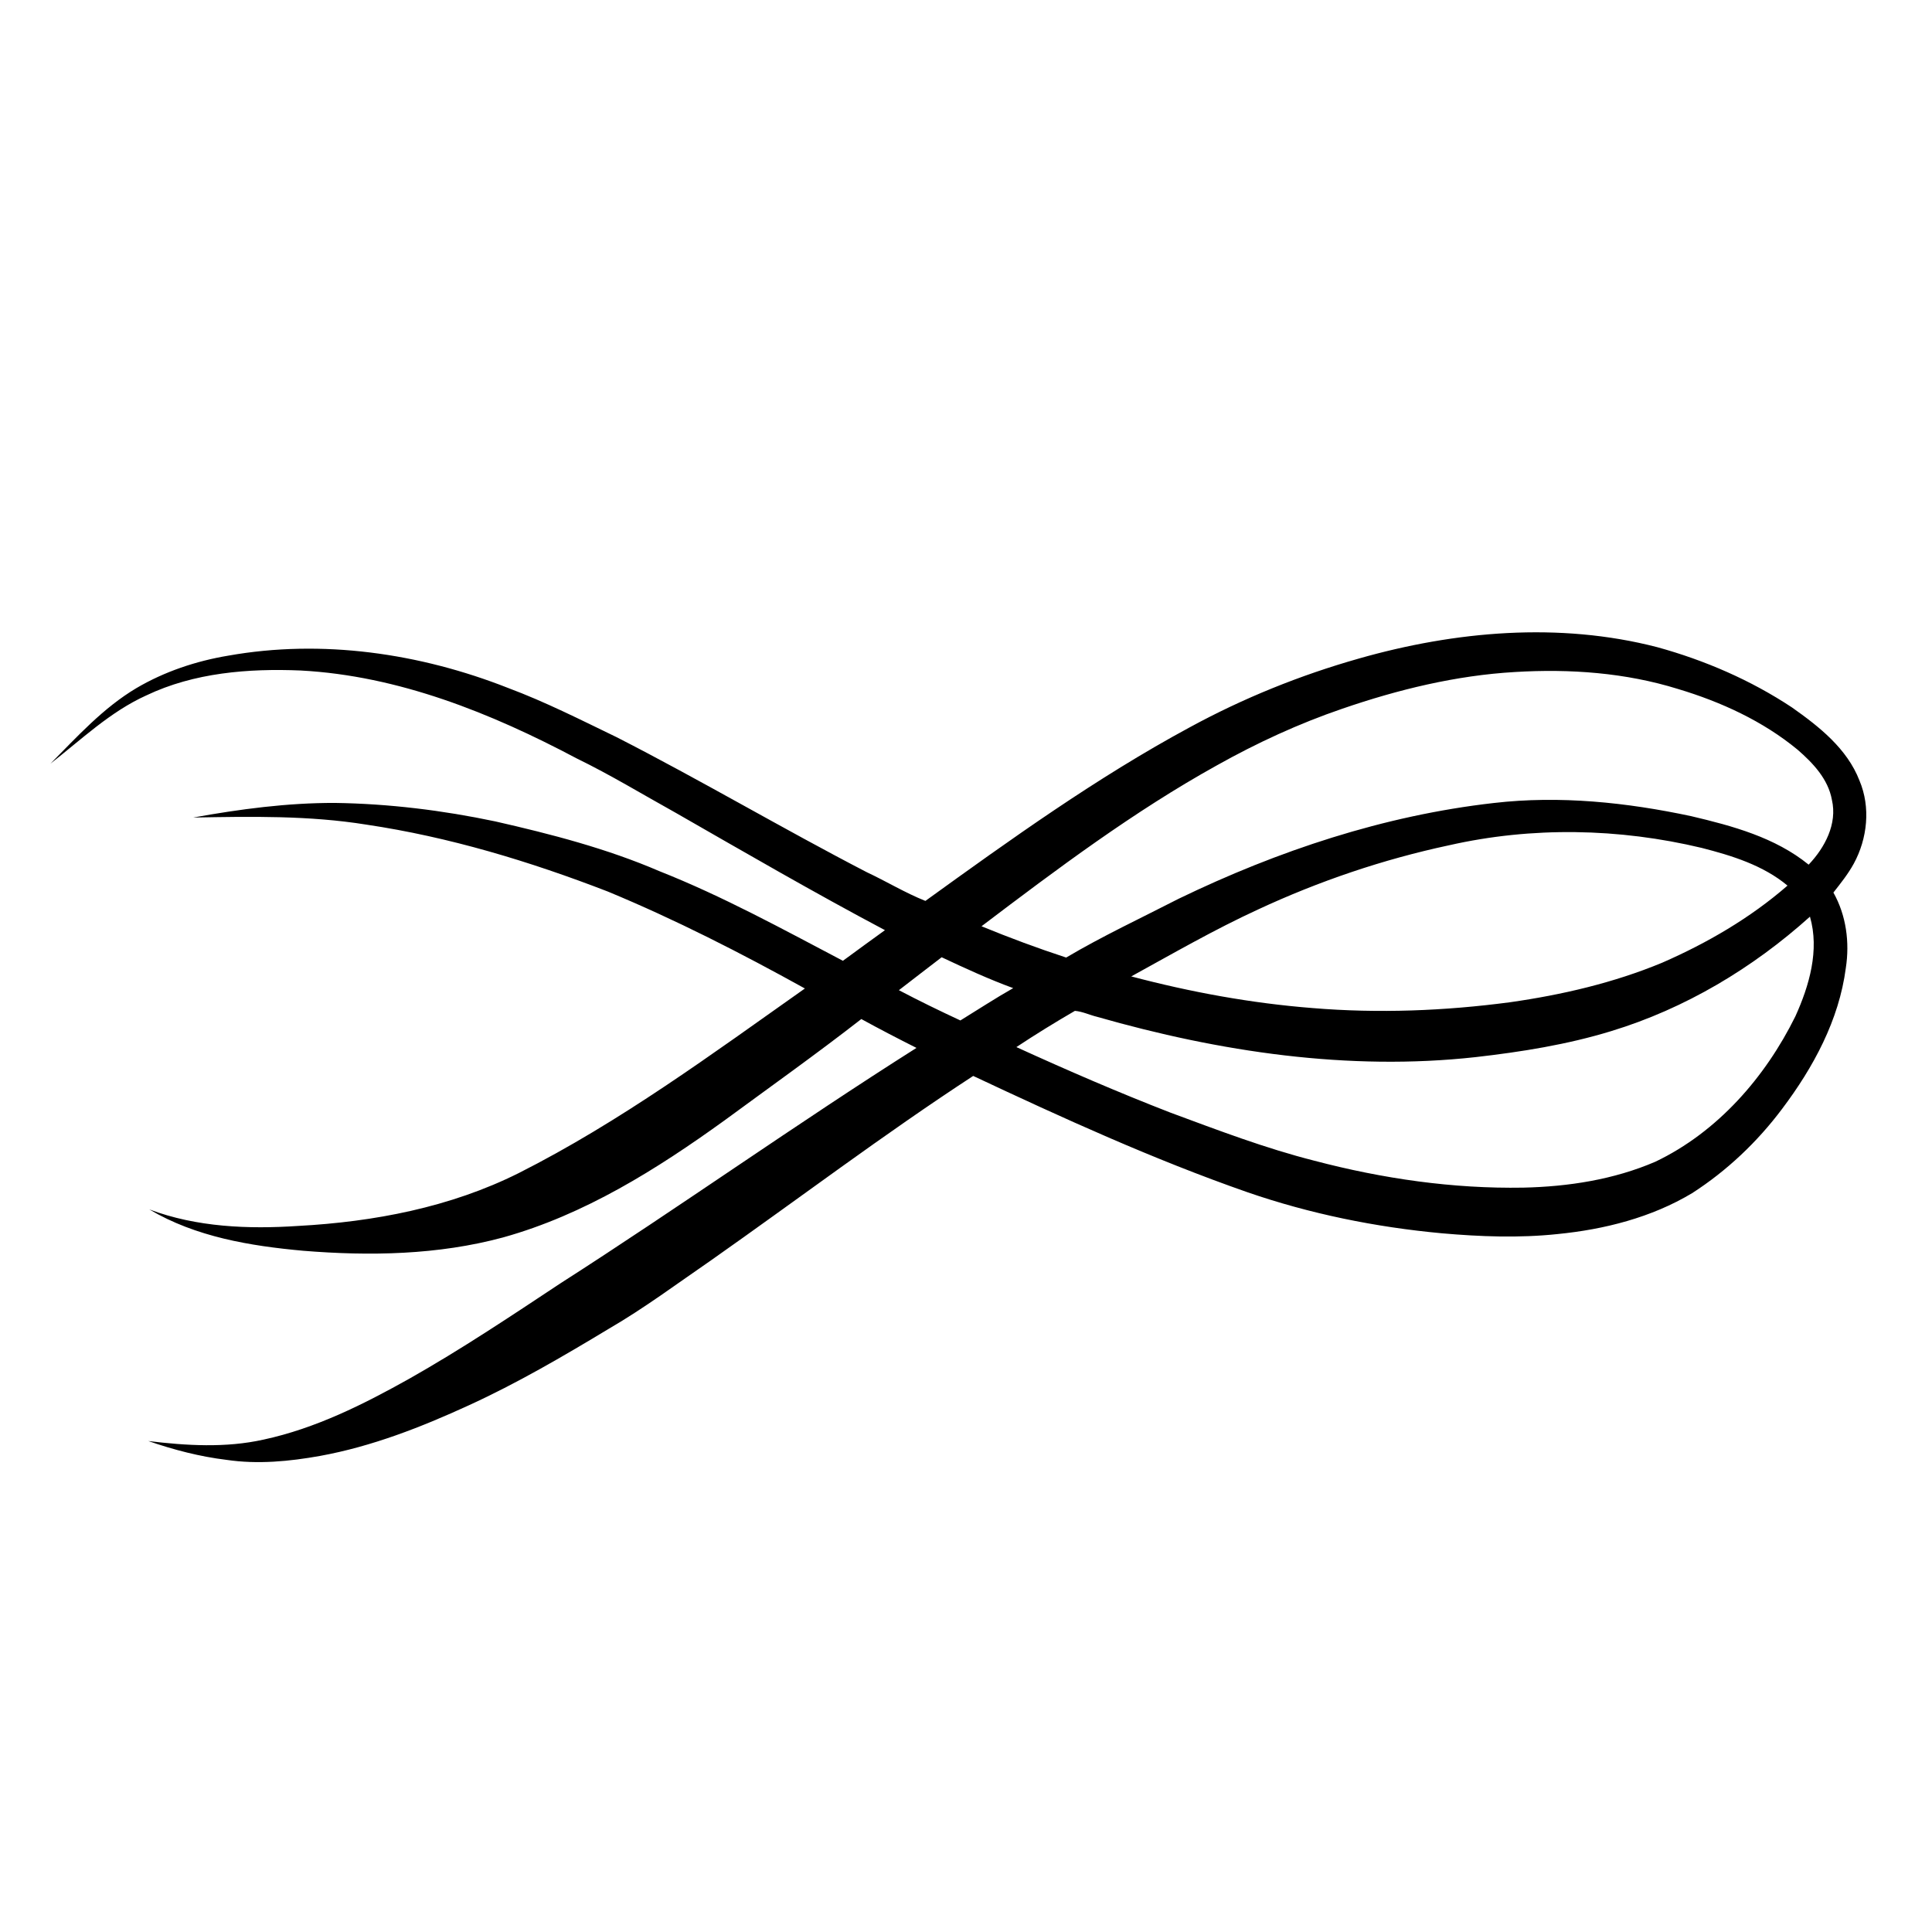 <?xml version="1.0" encoding="UTF-8"?>
<!-- Uploaded to: ICON Repo, www.svgrepo.com, Generator: ICON Repo Mixer Tools -->
<svg fill="#000000" width="800px" height="800px" version="1.1" viewBox="144 144 512 512" xmlns="http://www.w3.org/2000/svg">
 <path d="m504.11 318.52c25.547-7.277 53.102-9.727 79.039-3.023 12.641 3.477 24.844 8.754 35.781 16.008 7.184 5.074 14.586 10.902 17.855 19.371 2.981 7.051 2.113 15.336-1.512 21.992-1.504 2.75-3.477 5.207-5.402 7.668 3.402 6.047 4.34 13.191 3.289 20-1.793 13.785-8.613 26.359-16.883 37.324-6.566 8.766-14.648 16.422-23.863 22.348-10.789 6.461-23.238 9.609-35.656 10.832-10.191 1.078-20.449 0.688-30.629-0.203-17.543-1.617-34.938-5.141-51.598-10.902-24.855-8.676-48.82-19.625-72.625-30.801-23.707 15.473-46.297 32.574-69.449 48.848-8.992 6.18-17.762 12.734-27.215 18.215-12.062 7.277-24.246 14.395-37.07 20.258-12.594 5.777-25.641 10.879-39.32 13.371-8.172 1.469-16.566 2.273-24.824 1.051-7.082-0.855-14.008-2.668-20.734-4.988 10.125 1.223 20.516 1.859 30.551-0.379 13.77-2.961 26.484-9.336 38.695-16.18 13.699-7.746 26.793-16.504 39.914-25.191 31.773-20.352 62.535-42.254 94.422-62.434-4.918-2.473-9.797-5.004-14.617-7.648-11.867 9.242-24.129 17.953-36.246 26.855-17.977 12.973-37.156 25.02-58.695 31.02-17.219 4.652-35.301 4.973-52.977 3.531-14.043-1.273-28.473-3.664-40.773-10.957 12.547 4.711 26.191 5.262 39.43 4.379 20.09-1.082 40.348-4.945 58.457-14 26.926-13.602 51.277-31.578 75.852-48.926-16.992-9.41-34.316-18.27-52.266-25.707-20.66-7.984-42.004-14.457-63.953-17.719-15.18-2.441-30.594-2.16-45.902-1.875 12.406-2.238 24.973-3.91 37.594-3.875 14.277 0.207 28.516 1.957 42.477 4.898 14.777 3.363 29.543 7.184 43.488 13.188 16.801 6.648 32.668 15.359 48.637 23.75 3.695-2.734 7.426-5.418 11.141-8.117-18.754-9.938-37.105-20.586-55.512-31.137-8.695-4.824-17.203-10.008-26.148-14.359-22.691-12.035-47.238-21.93-73.164-23.316-13.848-0.574-28.246 0.555-40.934 6.606-9.566 4.324-17.219 11.707-25.398 18.082 7.094-7.164 14.016-14.809 22.766-20.012 7.477-4.402 15.828-7.188 24.367-8.613 24.859-4.422 50.746-0.652 74.117 8.551 9.887 3.691 19.305 8.473 28.793 13.055 22.363 11.422 43.977 24.227 66.27 35.77 5.234 2.449 10.191 5.481 15.562 7.621 22.625-16.332 45.387-32.676 69.98-45.965 14.215-7.746 29.312-13.855 44.891-18.262m-4.348 13.281c-11.531 3.938-22.637 9.059-33.266 15.016-22.074 12.246-42.312 27.43-62.387 42.648 7.375 3.031 14.855 5.812 22.434 8.293 9.672-5.719 19.859-10.469 29.844-15.598 26.281-12.703 54.398-22.062 83.477-25.359 17.48-2.027 35.199-0.168 52.34 3.492 10.918 2.574 22.238 5.633 31.105 12.848 4.281-4.508 7.648-10.797 6.164-17.172-0.992-5.523-5.023-9.762-9.102-13.301-9.219-7.602-20.289-12.668-31.672-16.082-13.934-4.332-28.688-5.379-43.203-4.5-15.625 0.898-30.969 4.641-45.734 9.715m28.207 36.211c-17.43 3.727-34.418 9.488-50.578 17.008-11.516 5.293-22.5 11.637-33.598 17.734 15.723 4.16 31.801 7.109 48.027 8.387 17.445 1.449 35.031 0.758 52.375-1.543 13.758-1.961 27.418-5.133 40.277-10.465 11.953-5.219 23.379-11.867 33.238-20.445-6.473-5.387-14.688-7.926-22.715-9.984-21.914-5.246-45.02-5.688-67.027-0.691m43.055 49.227c-11.684 3.582-23.805 5.512-35.93 6.898-33.734 3.731-67.891-1.387-100.34-10.672-1.98-0.48-3.863-1.406-5.891-1.582-5.254 3.051-10.441 6.242-15.508 9.602 13.457 6.144 27.031 12.02 40.824 17.367 12.586 4.66 25.16 9.461 38.191 12.758 18.031 4.742 36.664 7.449 55.336 7.121 11.922-0.266 23.965-2.121 34.973-6.863 16.469-7.852 29.121-22.344 37.113-38.527 3.695-8.152 6.43-17.543 3.867-26.422-15.156 13.637-33.074 24.363-52.633 30.32m-188.81-10.832c5.359 2.82 10.805 5.469 16.297 8.02 4.66-2.863 9.234-5.867 13.996-8.566-6.469-2.371-12.73-5.25-18.957-8.18-3.809 2.875-7.535 5.836-11.336 8.727z"/>
</svg>